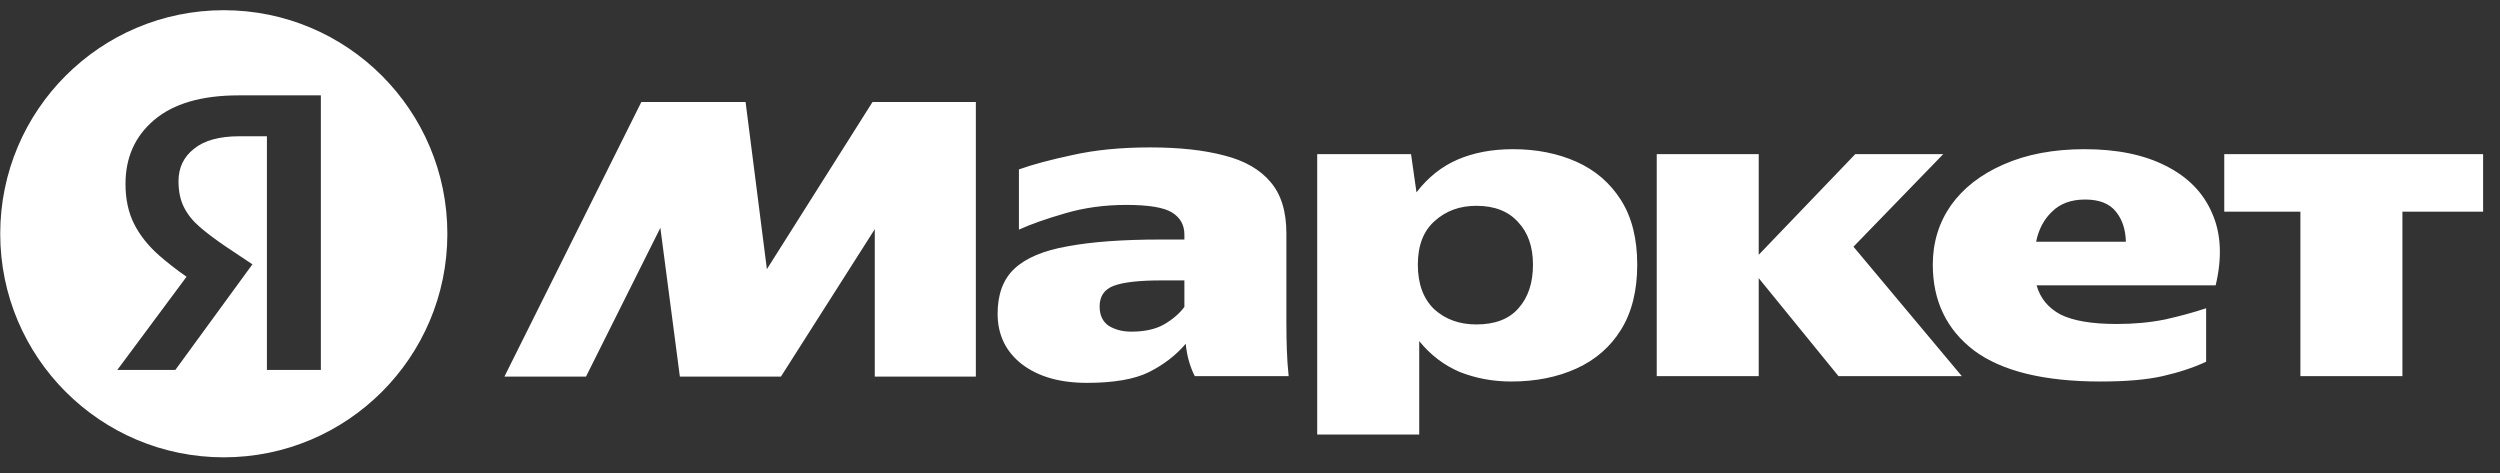 <?xml version="1.0" encoding="UTF-8"?> <svg xmlns="http://www.w3.org/2000/svg" width="111" height="21" viewBox="0 0 111 21" fill="none"><rect x="0" y="0" width="111" height="21" fill="#333333" stroke="none"/><path fill-rule="evenodd" clip-rule="evenodd" d="M9.936 20.305C15.418 20.305 19.863 15.861 19.863 10.379C19.863 4.897 15.418 0.453 9.936 0.453C4.454 0.453 0.01 4.897 0.01 10.379C0.01 15.861 4.454 20.305 9.936 20.305ZM11.851 6.05V16.424H14.246V4.234H10.603C8.953 4.234 7.698 4.6 6.84 5.331C5.994 6.05 5.572 6.994 5.572 8.165C5.572 8.843 5.699 9.435 5.954 9.94C6.209 10.446 6.578 10.911 7.061 11.337C7.417 11.65 7.824 11.968 8.282 12.288L5.209 16.424H7.786L9.999 13.391L9.999 13.392L9.999 13.391L11.207 11.736L10.04 10.958C9.57 10.639 9.181 10.346 8.872 10.08C8.564 9.814 8.329 9.521 8.168 9.202C8.007 8.883 7.926 8.497 7.926 8.045C7.926 7.446 8.155 6.967 8.611 6.608C9.067 6.236 9.738 6.05 10.623 6.05H11.851Z" fill="white"></path><path d="M22.396 16.72L28.475 4.53H33.104L34.05 11.951L38.739 4.53H43.328V16.72H38.84V10.176L34.674 16.72H30.186L29.32 10.116L26.019 16.72H22.396ZM57.115 14.306C57.115 14.718 57.122 15.124 57.135 15.523C57.149 15.922 57.175 16.314 57.216 16.7H53.049C52.969 16.553 52.888 16.354 52.808 16.101C52.728 15.835 52.674 15.556 52.647 15.263C52.218 15.769 51.674 16.188 51.017 16.52C50.373 16.839 49.453 16.999 48.259 16.999C47.052 16.999 46.086 16.72 45.361 16.161C44.65 15.602 44.294 14.858 44.294 13.927C44.294 13.062 44.543 12.397 45.039 11.931C45.549 11.453 46.341 11.12 47.414 10.934C48.487 10.734 49.862 10.635 51.54 10.635H52.587V10.415C52.587 9.99 52.406 9.664 52.043 9.438C51.681 9.211 51.003 9.098 50.01 9.098C49.031 9.098 48.118 9.225 47.273 9.477C46.441 9.717 45.764 9.956 45.24 10.196V7.522C45.831 7.309 46.622 7.097 47.615 6.884C48.622 6.658 49.769 6.545 51.057 6.545C52.359 6.545 53.459 6.664 54.358 6.904C55.257 7.13 55.941 7.522 56.411 8.081C56.88 8.626 57.115 9.384 57.115 10.355V14.306ZM58.484 6.844H62.65L62.892 8.54C63.402 7.875 64.012 7.389 64.723 7.083C65.434 6.777 66.253 6.624 67.178 6.624C68.225 6.624 69.164 6.811 69.996 7.183C70.828 7.555 71.486 8.121 71.969 8.879C72.451 9.637 72.693 10.595 72.693 11.752C72.693 12.909 72.451 13.873 71.969 14.645C71.499 15.403 70.842 15.975 69.996 16.361C69.151 16.746 68.185 16.939 67.098 16.939C66.293 16.939 65.535 16.799 64.824 16.52C64.126 16.227 63.522 15.769 63.013 15.144V19.293H58.484V6.844ZM85.816 11.752C85.816 10.768 86.084 9.89 86.621 9.118C87.171 8.347 87.95 7.742 88.956 7.303C89.975 6.851 91.177 6.624 92.558 6.624C93.994 6.624 95.195 6.87 96.161 7.363C97.141 7.855 97.825 8.553 98.214 9.457C98.617 10.362 98.67 11.433 98.375 12.67H90.425C90.586 13.242 90.941 13.674 91.491 13.966C92.055 14.246 92.887 14.385 93.987 14.385C94.752 14.385 95.463 14.319 96.121 14.186C96.778 14.04 97.389 13.873 97.952 13.687V16.061C97.375 16.327 96.731 16.54 96.02 16.7C95.322 16.859 94.403 16.939 93.263 16.939C90.753 16.939 88.882 16.48 87.647 15.562C86.427 14.632 85.816 13.361 85.816 11.752ZM98.757 6.844H110.25V9.398H106.667V16.7H102.138V9.398H98.757V6.844ZM73.559 6.844H78.087V11.313L82.374 6.844H86.279L82.294 10.954L87.104 16.7H81.629L78.087 12.35V16.7H73.559V6.844ZM92.578 8.859C91.961 8.859 91.471 9.039 91.109 9.398C90.747 9.743 90.512 10.189 90.404 10.734H94.389C94.376 10.189 94.229 9.743 93.947 9.398C93.665 9.039 93.209 8.859 92.578 8.859ZM68.064 11.752C68.064 10.954 67.843 10.322 67.4 9.857C66.97 9.378 66.353 9.138 65.548 9.138C64.81 9.138 64.193 9.364 63.696 9.817C63.2 10.255 62.952 10.901 62.952 11.752C62.952 12.603 63.194 13.261 63.676 13.727C64.173 14.179 64.797 14.405 65.548 14.405C66.38 14.405 67.004 14.166 67.42 13.687C67.849 13.208 68.064 12.563 68.064 11.752ZM52.587 12.45H51.56C50.58 12.45 49.876 12.53 49.447 12.69C49.031 12.849 48.823 13.155 48.823 13.607C48.823 13.993 48.957 14.279 49.225 14.465C49.507 14.638 49.842 14.725 50.231 14.725C50.822 14.725 51.305 14.618 51.681 14.405C52.07 14.179 52.372 13.92 52.587 13.627V12.45Z" fill="white"></path></svg> 